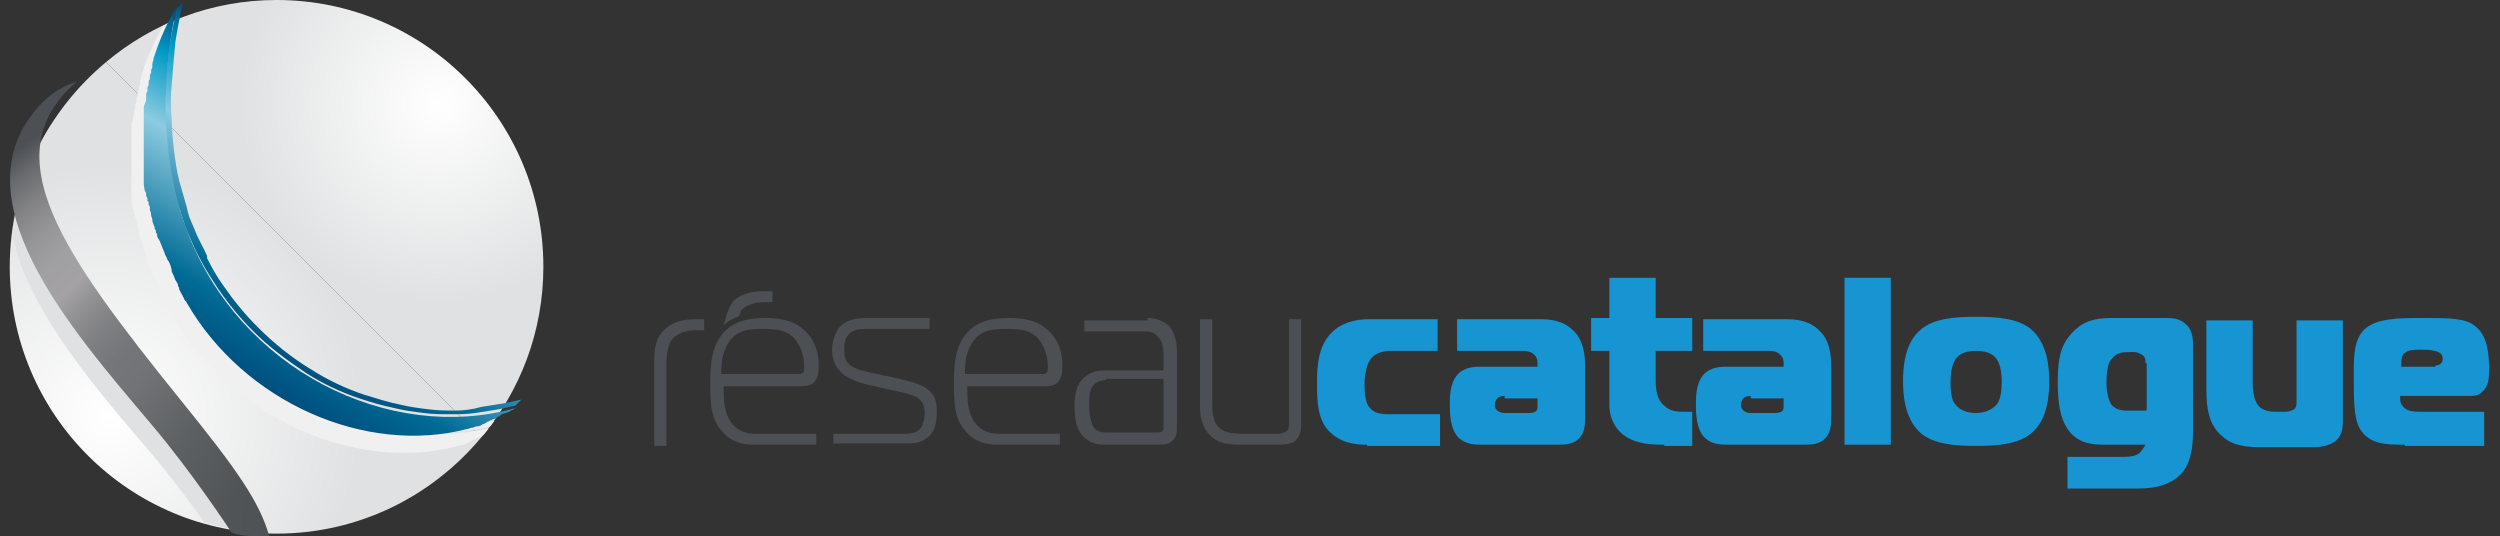 <?xml version="1.0" encoding="utf-8"?>
<!-- Generator: Adobe Illustrator 22.0.1, SVG Export Plug-In . SVG Version: 6.00 Build 0)  -->
<svg version="1.1" id="LOGO_x27_S" xmlns="http://www.w3.org/2000/svg" xmlns:xlink="http://www.w3.org/1999/xlink" x="0px" y="0px"
	 width="205.2px" height="44px" viewBox="0 0 205.2 44" style="enable-background:new 0 0 205.2 44;" xml:space="preserve">
<rect x="0" y="0" width="205.2" height="44" fill="#333333" stroke="none"/>
<style type="text/css">
	.st0{fill:url(#SVGID_1_);}
	.st1{fill:url(#SVGID_2_);}
	.st2{clip-path:url(#SVGID_4_);}
	.st3{fill:#F0F0F0;}
	.st4{clip-path:url(#SVGID_4_);fill:#E0E1E2;}
	.st5{fill:url(#SVGID_5_);}
	.st6{fill:url(#SVGID_6_);}
	.st7{fill:url(#SVGID_7_);}
	.st8{fill:#1794D2;}
	.st9{fill:#4C4F53;}
</style>
<g id="brand-sadvantage">
</g>
<g id="brand-se_1_">
</g>
<g id="brand-kn_1_">
</g>
<g id="brand-pn_1_">
</g>
<g id="brand-esn_1_">
</g>
<g id="brand-osn_1_">
</g>
<g>
	<g id="cn-bol_1_">
		<g id="cn-globe_1_">
			
				<radialGradient id="SVGID_1_" cx="1158.923" cy="-75.106" r="19.912" gradientTransform="matrix(0.82 0 0 0.82 -914.321 70.082)" gradientUnits="userSpaceOnUse">
				<stop  offset="0" style="stop-color:#FFFFFF"/>
				<stop  offset="1" style="stop-color:#E0E1E2"/>
			</radialGradient>
			<path class="st0" d="M44.6,21.9C44.6,9.8,34.8,0,22.7,0c-5.3,0-10.2,1.9-14,5.1l30.8,30.8C42.7,32.1,44.6,27.2,44.6,21.9z"/>
			
				<radialGradient id="SVGID_2_" cx="1125.976" cy="-43.754" r="25.313" gradientTransform="matrix(0.82 0 0 0.82 -914.321 70.082)" gradientUnits="userSpaceOnUse">
				<stop  offset="0" style="stop-color:#FFFFFF"/>
				<stop  offset="1" style="stop-color:#E0E1E2"/>
			</radialGradient>
			<path class="st1" d="M8.7,5.1c-4.8,4-7.9,10-7.9,16.8c0,12.1,9.8,21.9,21.9,21.9c6.8,0,12.8-3.1,16.8-7.9L8.7,5.1z"/>
		</g>
		<g id="cn-shadow_1_">
			<defs>
				<path id="SVGID_3_" d="M44.6,22.6C44.2,34.7,34.1,44.1,22,43.7C9.9,43.3,0.5,33.2,0.9,21.1C1.3,9,11.4-0.4,23.5,0
					S45,10.6,44.6,22.6z"/>
			</defs>
			<clipPath id="SVGID_4_">
				<use xlink:href="#SVGID_3_"  style="overflow:visible;"/>
			</clipPath>
			<g class="st2">
				<path class="st3" d="M36.3,35.1c-0.7,0-1.4,0-2.2-0.1c-0.8-0.1-1.6-0.2-2.4-0.4c-1-0.2-1.9-0.5-2.9-0.8c-1.5-0.5-3-1.2-4.4-2.1
					c-1.5-0.9-3-2.1-4.3-3.4c-1.1-1.1-2-2.2-2.9-3.5c-0.5-0.7-0.9-1.4-1.3-2.2l-0.1-0.1c-0.3-0.7-0.7-1.3-1-2.1
					c-0.1-0.2-0.2-0.5-0.3-0.7c-0.2-0.4-0.3-0.9-0.4-1.3c-0.2-0.7-0.4-1.4-0.6-2.1c-0.2-0.8-0.3-1.6-0.4-2.3
					C13.1,13,13,12.1,13,11.3c-0.1-1.1-0.1-2.1,0-3c0.1-1.3,0.2-2.5,0.3-3.5c0.2-1.8,0.6-2.9,0.6-3.1l-0.5,0.5
					c0,0.2-0.3,1.3-0.6,3.1c-0.1,1-0.3,2.2-0.3,3.5c0,0.9,0,2,0,3c0,0.8,0.1,1.7,0.2,2.6c0.1,0.8,0.2,1.5,0.4,2.3
					c0.2,0.7,0.3,1.4,0.6,2.1c0.1,0.4,0.3,0.9,0.4,1.3c0.1,0.2,0.2,0.5,0.3,0.7c0.3,0.7,0.6,1.4,1,2.1l0,0c0.4,0.8,0.9,1.5,1.4,2.3
					c0.9,1.3,1.8,2.4,2.9,3.5c1.3,1.3,2.8,2.4,4.3,3.4c1.4,0.9,2.9,1.6,4.4,2.1c0.9,0.3,1.9,0.6,2.9,0.8c0.8,0.2,1.6,0.3,2.4,0.4
					l0,0c0.7,0.1,1.4,0.1,2.2,0.1l0,0c0.7,0,1.3,0,2-0.1c0.6-0.1,1.3-0.2,1.9-0.3c0.5-0.1,0.9-0.2,1.4-0.3l0.5-0.5
					c-0.5,0.1-0.9,0.2-1.4,0.3c-0.6,0.1-1.3,0.2-1.9,0.3C37.6,35.1,37,35.1,36.3,35.1L36.3,35.1z"/>
				<path class="st3" d="M14.2,20.2c4.3,11.6,16.7,17.6,27,14.7c-0.3,0.2-0.4,0.2-0.5,0.3c-0.6,0.3-0.6,0.3-0.7,0.3
					c0,0-0.1,0-0.1,0.1c-0.1,0-0.1,0.1-0.2,0.1c-0.1,0-0.1,0-0.1,0.1c-0.2,0.1-0.3,0.1-0.3,0.1c-0.1,0-0.1,0.1-0.2,0.1
					c-0.1,0-0.1,0-0.2,0.1c-0.1,0-0.1,0-0.2,0.1c-0.1,0-0.1,0.1-0.2,0.1c-0.1,0-0.2,0.1-0.2,0.1c-0.2,0.1-0.3,0.1-0.3,0.1
					c0,0-0.1,0-0.1,0c-0.1,0-0.2,0.1-0.3,0.1c-0.2,0-0.3,0.1-0.4,0.1C29,38.7,18.9,34.2,14.2,26c0,0,0-0.1-0.1-0.1
					c0-0.1-0.1-0.1-0.1-0.2c0-0.1-0.1-0.1-0.1-0.2c0-0.1-0.1-0.1-0.1-0.2c-0.1-0.1-0.1-0.2-0.1-0.2c-0.1-0.1-0.1-0.2-0.1-0.3
					c-0.1-0.1-0.1-0.2-0.1-0.3c-0.1-0.1-0.1-0.2-0.2-0.3c-0.1-0.3-0.2-0.5-0.3-0.7c-0.1-0.2-0.1-0.3-0.2-0.4
					c-0.1-0.2-0.1-0.3-0.2-0.4c-0.1-0.1-0.1-0.3-0.2-0.4c-0.1-0.2-0.1-0.3-0.2-0.5c-0.1-0.2-0.1-0.3-0.2-0.5
					C12.1,21.2,12,21.1,12,21l-0.1-0.2c0,0,0-0.1,0-0.1c0-0.1,0-0.1-0.1-0.2c0,0,0-0.1,0-0.1c0-0.1,0-0.1-0.1-0.2c0,0,0-0.1,0-0.1
					c0-0.1-0.1-0.2-0.1-0.3c-0.1-0.2-0.1-0.3-0.1-0.4c0-0.1-0.1-0.2-0.1-0.4c0-0.2-0.1-0.3-0.1-0.4c0,0,0-0.1,0-0.1
					c0-0.1,0-0.2-0.1-0.3c0,0,0-0.1,0-0.1c0-0.1,0-0.2-0.1-0.2c0,0,0-0.1,0-0.1c0-0.1,0-0.2-0.1-0.3c0,0,0-0.1,0-0.1
					c0-0.1,0-0.2-0.1-0.3c-0.1-0.4-0.1-0.6-0.1-0.9c0,0,0-0.1,0-0.1c0-0.1,0-0.2,0-0.3c0,0,0-0.1,0-0.1c0-0.1,0-0.2,0-0.3
					c0-0.1,0-0.1,0-0.2c0-0.1,0-0.2,0-0.3c0-0.1,0-0.1,0-0.2c0-0.1,0-0.2,0-0.3c0-0.1,0-0.1,0-0.2c0-0.1,0-0.2,0-0.3
					c0,0,0-0.1,0-0.1c0-0.1,0-0.3,0-0.4c0-0.2,0-0.3,0-0.4c0,0,0-0.1,0-0.1c0-0.1,0-0.2,0-0.3c0-0.1,0-0.1,0-0.2c0-0.1,0-0.2,0-0.3
					c0-0.1,0-0.1,0-0.2c0-0.1,0-0.2,0-0.3c0-0.1,0-0.1,0-0.2c0-0.1,0-0.2,0-0.3c0-0.1,0-0.1,0-0.2c0-0.1,0-0.2,0-0.3
					c0-0.1,0-0.1,0-0.2c0-0.2,0-0.3,0.1-0.5c0-0.2,0-0.3,0.1-0.5c0-0.1,0-0.1,0-0.2c0-0.1,0-0.2,0.1-0.3c0-0.1,0-0.1,0-0.2
					c0-0.1,0-0.2,0.1-0.3c0-0.1,0-0.1,0-0.2c0-0.1,0-0.2,0.1-0.3c0-0.1,0-0.1,0-0.2c0-0.1,0-0.2,0.1-0.3c0-0.1,0-0.1,0-0.2
					c0-0.1,0.1-0.2,0.1-0.3c0-0.1,0-0.1,0-0.2c0-0.2,0.1-0.3,0.1-0.5c0.8-2.5,1.8-4.1,1.9-4.2C13.3,2.6,10.9,11.4,14.2,20.2z"/>
			</g>
			<path class="st4" d="M6.3,9.1c-7,6-1.1,14.2,8.5,26.1c4.7,5.8,6.5,8.4,7.3,11.2c0,0-0.7,0-1.2,0c-1.3,0-1.9-0.3-1.9-0.3
				s-3.2-4.9-6.6-8.9C6,29.7-4.1,18.3,3.6,10.7C4.3,10.1,5.3,9.5,6.3,9.1"/>
		</g>
		<g id="cn_1_">
			<g>
				
					<linearGradient id="SVGID_5_" gradientUnits="userSpaceOnUse" x1="-66.471" y1="732.028" x2="-52.153" y2="717.709" gradientTransform="matrix(0.955 -0.297 0.326 1.05 -152.409 -758.835)">
					<stop  offset="0" style="stop-color:#004F7E"/>
					<stop  offset="0.2" style="stop-color:#006B96"/>
					<stop  offset="0.62" style="stop-color:#8DCBE0"/>
					<stop  offset="0.85" style="stop-color:#009AC6"/>
					<stop  offset="1" style="stop-color:#004F7E"/>
				</linearGradient>
				<path class="st5" d="M37.4,33.7c-0.7,0-1.4,0-2.2-0.1c-0.8-0.1-1.6-0.2-2.4-0.4c-1-0.2-1.9-0.5-2.9-0.8c-1.5-0.5-3-1.2-4.4-2.1
					c-1.5-0.9-3-2.1-4.3-3.4c-1.1-1.1-2-2.2-2.9-3.5c-0.5-0.7-0.9-1.4-1.3-2.2L17,21c-0.3-0.7-0.7-1.3-1-2.1
					c-0.1-0.2-0.2-0.5-0.3-0.7c-0.2-0.4-0.3-0.9-0.4-1.3c-0.2-0.7-0.4-1.4-0.6-2.1c-0.2-0.8-0.3-1.6-0.4-2.3
					c-0.1-0.9-0.2-1.8-0.2-2.6c-0.1-1.1-0.1-2.1,0-3c0.1-1.3,0.2-2.5,0.3-3.5C14.7,1.5,15,0.4,15,0.2l-0.5,0.5
					c0,0.2-0.3,1.3-0.6,3.1c-0.1,1-0.3,2.2-0.3,3.5c0,0.9,0,2,0,3c0,0.8,0.1,1.7,0.2,2.6c0.1,0.8,0.2,1.5,0.4,2.3
					c0.2,0.7,0.3,1.4,0.6,2.1c0.1,0.4,0.3,0.9,0.4,1.3c0.1,0.2,0.2,0.5,0.3,0.7c0.3,0.7,0.6,1.4,1,2.1l0,0c0.4,0.8,0.9,1.5,1.4,2.3
					c0.9,1.3,1.8,2.4,2.9,3.5c1.3,1.3,2.8,2.4,4.3,3.4c1.4,0.9,2.9,1.6,4.4,2.1c0.9,0.3,1.9,0.6,2.9,0.8c0.8,0.2,1.6,0.3,2.4,0.4
					l0,0c0.7,0.1,1.4,0.1,2.2,0.1l0,0c0.7,0,1.3,0,2-0.1c0.6-0.1,1.3-0.2,1.9-0.3c0.5-0.1,0.9-0.2,1.4-0.3l0.5-0.5
					c-0.5,0.1-0.9,0.2-1.4,0.3c-0.6,0.1-1.3,0.2-1.9,0.3C38.8,33.6,38.1,33.7,37.4,33.7L37.4,33.7z"/>
				
					<linearGradient id="SVGID_6_" gradientUnits="userSpaceOnUse" x1="-68.277" y1="733.623" x2="-52.703" y2="718.049" gradientTransform="matrix(0.955 -0.297 0.326 1.05 -152.409 -758.835)">
					<stop  offset="0" style="stop-color:#004F7E"/>
					<stop  offset="0.2" style="stop-color:#006B96"/>
					<stop  offset="0.62" style="stop-color:#8DCBE0"/>
					<stop  offset="0.85" style="stop-color:#009AC6"/>
					<stop  offset="1" style="stop-color:#004F7E"/>
				</linearGradient>
				<path class="st6" d="M15.3,18.8c4.3,11.6,16.7,17.6,27,14.7c-0.3,0.2-0.4,0.2-0.5,0.3C41.2,34,41.2,34,41.2,34
					c0,0-0.1,0-0.1,0.1c-0.1,0-0.1,0.1-0.2,0.1c-0.1,0-0.1,0-0.1,0.1c-0.2,0.1-0.3,0.1-0.3,0.1c-0.1,0-0.1,0.1-0.2,0.1
					c-0.1,0-0.1,0-0.2,0.1c-0.1,0-0.1,0-0.2,0.1c-0.1,0-0.1,0.1-0.2,0.1c-0.1,0-0.2,0.1-0.2,0.1c-0.2,0.1-0.3,0.1-0.3,0.1
					c0,0-0.1,0-0.1,0c-0.1,0-0.2,0.1-0.3,0.1c-0.2,0-0.3,0.1-0.4,0.1c-8.4,2.2-18.4-2.2-23.1-10.4c0,0,0-0.1-0.1-0.1
					c0-0.1-0.1-0.1-0.1-0.2c0-0.1-0.1-0.1-0.1-0.2c0-0.1-0.1-0.1-0.1-0.2c-0.1-0.1-0.1-0.2-0.1-0.2c-0.1-0.1-0.1-0.2-0.1-0.3
					c-0.1-0.1-0.1-0.2-0.1-0.3c-0.1-0.1-0.1-0.2-0.2-0.3c-0.1-0.3-0.2-0.5-0.3-0.7C14.1,22,14,21.9,14,21.8
					c-0.1-0.2-0.1-0.3-0.2-0.4c-0.1-0.1-0.1-0.3-0.2-0.4c-0.1-0.2-0.1-0.3-0.2-0.5c-0.1-0.2-0.1-0.3-0.2-0.5
					c-0.1-0.2-0.1-0.3-0.2-0.4l-0.1-0.2c0,0,0-0.1,0-0.1c0-0.1,0-0.1-0.1-0.2c0,0,0-0.1,0-0.1c0-0.1,0-0.1-0.1-0.2c0,0,0-0.1,0-0.1
					c0-0.1-0.1-0.2-0.1-0.3c-0.1-0.2-0.1-0.3-0.1-0.4c0-0.1-0.1-0.2-0.1-0.4c0-0.2-0.1-0.3-0.1-0.4c0,0,0-0.1,0-0.1
					c0-0.1,0-0.2-0.1-0.3c0,0,0-0.1,0-0.1c0-0.1,0-0.2-0.1-0.2c0,0,0-0.1,0-0.1c0-0.1,0-0.2-0.1-0.3c0,0,0-0.1,0-0.1
					c0-0.1,0-0.2-0.1-0.3c-0.1-0.4-0.1-0.6-0.1-0.9c0,0,0-0.1,0-0.1c0-0.1,0-0.2,0-0.3c0,0,0-0.1,0-0.1c0-0.1,0-0.2,0-0.3
					c0-0.1,0-0.1,0-0.2c0-0.1,0-0.2,0-0.3c0-0.1,0-0.1,0-0.2c0-0.1,0-0.2,0-0.3c0-0.1,0-0.1,0-0.2c0-0.1,0-0.2,0-0.3
					c0,0,0-0.1,0-0.1c0-0.1,0-0.3,0-0.4c0-0.2,0-0.3,0-0.4c0,0,0-0.1,0-0.1c0-0.1,0-0.2,0-0.3c0-0.1,0-0.1,0-0.2c0-0.1,0-0.2,0-0.3
					c0-0.1,0-0.1,0-0.2c0-0.1,0-0.2,0-0.3c0-0.1,0-0.1,0-0.2c0-0.1,0-0.2,0-0.3c0-0.1,0-0.1,0-0.2c0-0.1,0-0.2,0-0.3
					c0-0.1,0-0.1,0-0.2c0-0.2,0-0.3,0.1-0.5C12,8.3,12,8.1,12,8c0-0.1,0-0.1,0-0.2c0-0.1,0-0.2,0.1-0.3c0-0.1,0-0.1,0-0.2
					c0-0.1,0-0.2,0.1-0.3c0-0.1,0-0.1,0-0.2c0-0.1,0-0.2,0.1-0.3c0-0.1,0-0.1,0-0.2c0-0.1,0-0.2,0.1-0.3c0-0.1,0-0.1,0-0.2
					c0-0.1,0.1-0.2,0.1-0.3c0-0.1,0-0.1,0-0.2c0-0.2,0.1-0.3,0.1-0.5c0.8-2.5,1.8-4.1,1.9-4.2C14.4,1.2,12.1,10,15.3,18.8z"/>
			</g>
			
				<radialGradient id="SVGID_7_" cx="525.84" cy="-169.099" r="40.831" gradientTransform="matrix(0.933 0 0 0.933 -465.97 200.208)" gradientUnits="userSpaceOnUse">
				<stop  offset="0" style="stop-color:#4C4F53"/>
				<stop  offset="0.143" style="stop-color:#505457"/>
				<stop  offset="0.306" style="stop-color:#5E6164"/>
				<stop  offset="0.456" style="stop-color:#717377"/>
				<stop  offset="0.527" style="stop-color:#75767A"/>
				<stop  offset="0.592" style="stop-color:#808184"/>
				<stop  offset="0.655" style="stop-color:#939295"/>
				<stop  offset="0.698" style="stop-color:#A4A2A5"/>
				<stop  offset="0.764" style="stop-color:#A09FA1"/>
				<stop  offset="0.828" style="stop-color:#959497"/>
				<stop  offset="0.89" style="stop-color:#828285"/>
				<stop  offset="0.951" style="stop-color:#67696C"/>
				<stop  offset="1" style="stop-color:#4C4F53"/>
			</radialGradient>
			<path class="st7" d="M6.3,6.7c-7,6-1.1,14.2,8.5,26.1c4.7,5.8,6.5,8.4,7.3,11.2c0,0-0.7,0-1.2,0c-1.3,0-1.9-0.3-1.9-0.3
				s-3.2-4.9-6.6-8.9C6,27.2-4.1,15.9,3.6,8.3C4.3,7.6,5.3,7,6.3,6.7"/>
		</g>
	</g>
	<g id="cataloguenetwork">
		<g id="catalogue">
			<path class="st8" d="M112.2,36.5c-0.9,0-2.2-0.1-3.2-1.2c-0.8-0.9-0.9-2.2-0.9-3.8c0-1.5,0.1-3.1,1.2-4.2
				c0.8-0.8,1.9-1.1,3.1-1.1h5.6v2.6h-3.8c-1.3,0-1.8,0.6-2,1.3c-0.1,0.4-0.2,0.8-0.2,1.4c0,1.2,0.2,1.6,0.3,1.8
				c0.5,0.8,1.5,0.7,2.1,0.7h3.8v2.6H112.2z"/>
			<path class="st8" d="M126.5,26.2c1.3,0,2.1,0.4,2.6,0.9c0.9,0.8,1,2.1,1,2.9v4.3c0,0.5,0,1.2-0.5,1.7c-0.5,0.5-1.2,0.5-1.8,0.5
				h-6.1c-0.6,0-1.3,0-1.9-0.5c-0.8-0.7-0.8-2.1-0.8-2.9c0-0.9,0.1-2,0.9-2.6c0.6-0.4,1.2-0.4,1.8-0.4h4.5v-0.2c0-0.2,0-0.5-0.2-0.7
				c-0.3-0.4-0.8-0.4-1.2-0.4h-5.2v-2.6H126.5z M123.5,32.5c-0.1,0-0.4,0-0.6,0.2c-0.1,0.1-0.2,0.3-0.2,0.5c0,0.2,0,0.3,0.2,0.5
				c0.1,0.1,0.4,0.2,0.5,0.2h2c0.2,0,0.4,0,0.6-0.1c0.2-0.1,0.2-0.3,0.2-0.5v-0.6H123.5z"/>
			<path class="st8" d="M136.6,36.5c-0.8,0-2.2,0-3.2-0.7c-0.9-0.6-1.3-1.6-1.3-2.5v-4.5h-1.5v-2.7h1.5v-3.3h3.8v3.3h3v2.7h-3v2.4
				c0,0.8,0.1,1.6,0.7,2.1c0.5,0.5,1.2,0.5,1.7,0.5h0.6v2.8H136.6z"/>
			<path class="st8" d="M146.7,26.2c1.3,0,2.1,0.4,2.6,0.9c0.9,0.8,1,2.1,1,2.9v4.3c0,0.5,0,1.2-0.5,1.7c-0.5,0.5-1.2,0.5-1.8,0.5
				h-6.1c-0.6,0-1.3,0-1.9-0.5c-0.8-0.7-0.8-2.1-0.8-2.9c0-0.9,0.1-2,0.9-2.6c0.6-0.4,1.2-0.4,1.8-0.4h4.5v-0.2c0-0.2,0-0.5-0.2-0.7
				c-0.3-0.4-0.8-0.4-1.2-0.4h-5.2v-2.6H146.7z M143.7,32.5c-0.1,0-0.4,0-0.6,0.2c-0.1,0.1-0.2,0.3-0.2,0.5c0,0.2,0,0.3,0.2,0.5
				c0.1,0.1,0.4,0.2,0.5,0.2h2c0.2,0,0.4,0,0.6-0.1c0.2-0.1,0.2-0.3,0.2-0.5v-0.6H143.7z"/>
			<path class="st8" d="M151.4,22.8h3.8v13.7h-3.8V22.8z"/>
			<path class="st8" d="M166.8,27.1c1.3,1.2,1.4,3.2,1.4,4.2s-0.1,3.1-1.4,4.2c-1.1,1-3,1.1-4.6,1.1c-1.6,0-3.5-0.1-4.6-1.1
				c-1.3-1.2-1.4-3.2-1.4-4.2s0.1-3.1,1.4-4.2c1.1-1,3-1.1,4.6-1.1C163.8,26,165.7,26.1,166.8,27.1z M160.5,33.2
				c0.1,0.1,0.5,0.7,1.7,0.7c1,0,1.5-0.5,1.7-0.7c0.3-0.4,0.4-1.1,0.4-1.8c0-1.1-0.2-1.6-0.4-1.9c-0.2-0.3-0.6-0.7-1.7-0.7
				c-1.1,0-1.5,0.4-1.7,0.7c-0.1,0.2-0.4,0.6-0.4,1.9C160.1,32.5,160.3,33,160.5,33.2z"/>
			<path class="st8" d="M169.6,37.5h4.6c0.4,0,1,0,1.4-0.3c0.2-0.2,0.4-0.5,0.5-0.7h-3.3c-1.1,0-2.3-0.1-3.1-1.3
				c-0.6-0.9-0.8-2.1-0.8-3.9c0-2,0.3-3,1.1-3.9c0.8-0.9,1.7-1.3,3.3-1.3h4.3c0.6,0,1.3,0,1.8,0.5c0.5,0.4,0.6,1.1,0.6,1.6v7.2
				c0,1.4-0.2,2.5-0.8,3.3c-0.8,1-2.1,1.4-3.7,1.4h-5.8V37.5z M176.1,29.8c0-0.3,0-0.5-0.3-0.7c-0.2-0.1-0.4-0.2-0.6-0.2h-0.4
				c-0.5,0-1.1,0-1.5,0.6c-0.2,0.2-0.4,0.7-0.4,1.9c0,0.9,0.2,1.5,0.4,1.8c0.5,0.6,1.2,0.5,1.8,0.5h1.1V29.8z"/>
			<path class="st8" d="M184.9,26.2v5.2c0,1,0.2,1.5,0.4,1.8c0.4,0.6,1.2,0.6,1.6,0.6h0.7c0.3,0,0.5-0.1,0.7-0.2
				c0.2-0.2,0.2-0.4,0.2-0.6v-6.7h3.8v8.3c0,0.6-0.1,1.2-0.6,1.6c-0.5,0.4-1.3,0.5-1.7,0.5h-4.7c-1.5,0-2.4-0.4-2.9-0.9
				c-1.1-0.9-1.3-2.3-1.3-3.8v-5.7H184.9z"/>
			<path class="st8" d="M197.4,36.5c-1.5,0-2.9,0-3.7-1.3c-0.4-0.7-0.5-1.8-0.5-3.7c0-1.9-0.1-3.4,0.8-4.4c1-1,2.9-1,4.9-1
				c2.1,0,3.5,0,4.3,0.7c1,0.8,1.1,2.3,1.1,3.5c0,0.7,0,1.4-0.6,1.9c-0.3,0.3-0.7,0.3-1,0.3h-5.7c0,0.3,0,0.6,0.2,0.8
				c0.3,0.5,1,0.5,1.7,0.5h5v2.8H197.4z M199.9,30c0.5,0,0.6-0.4,0.6-0.5c0-0.3-0.1-0.6-0.7-0.7c-0.3-0.1-0.8-0.1-1-0.1
				c-0.4,0-1.1,0-1.3,0.2c-0.4,0.2-0.4,0.6-0.4,1.2H199.9z"/>
		</g>
		<g id="reseau_2_">
			<path class="st9" d="M53.7,29.7c0-1.1,0.1-2,0.9-2.7c0.4-0.4,1.2-0.8,2.5-0.8h0.7v0.9h-0.6c-0.6,0-1.4,0.1-2,0.7
				c-0.4,0.5-0.5,1.3-0.5,2.2v6.6h-1V29.7z"/>
			<g>
				<path class="st9" d="M61.8,36.5c-0.8,0-1.9-0.2-2.7-1.3c-0.8-1-0.8-2.3-0.8-3.9c0-1.4,0.1-3.2,1.4-4.3c0.9-0.8,2.2-0.9,3.2-0.9
					c0.7,0,1.8,0.1,2.6,0.6c0.4,0.3,1.7,1.1,1.7,3.3c0,0.3,0,1-0.4,1.4c-0.3,0.3-0.8,0.3-1.1,0.3h-6.3c0,0.6,0,1.6,0.2,2.1
					c0.2,0.8,0.9,1.8,2.3,1.8h5.1v0.9H61.8z M65.6,30.7c0.5,0,0.4-0.5,0.4-0.7c0-1-0.4-1.7-0.7-2.1c-0.7-0.9-1.8-0.9-2.7-0.9
					c-1,0-2.2,0-2.9,1.3c-0.4,0.7-0.5,1.4-0.5,2.4H65.6z"/>
				<path class="st9" d="M60.6,26c-0.4,0.1-0.7,0.3-1,0.5c-0.1,0.1-0.1,0.1-0.2,0.2c0,0,0.3-1.4,0.8-2c0.4-0.4,1.2-0.8,2.5-0.8h0.7
					v0.9h-0.6c-0.6,0-1.4,0.1-2,0.7C60.8,25.7,60.6,26,60.6,26z"/>
			</g>
			<path class="st9" d="M68.5,35.6h5.9c0.6,0,1-0.2,1.2-0.5c0.2-0.3,0.3-0.8,0.3-1.2c0-0.6-0.2-0.9-0.4-1.1
				c-0.3-0.3-0.9-0.5-2.4-0.8l-1.8-0.4c-1.6-0.4-2.2-0.9-2.4-1.2c-0.5-0.5-0.6-1.2-0.6-1.7c0-0.7,0.2-1.2,0.5-1.7
				c0.6-0.8,1.5-0.9,2.5-0.9h5v0.9h-5.4c-0.2,0-0.8,0-1.2,0.4c-0.4,0.4-0.4,1-0.4,1.2c0,0.4,0,1,0.4,1.3c0.4,0.4,1.4,0.6,1.8,0.7
				l1.9,0.4c1.3,0.3,2.2,0.5,2.8,1c0.6,0.5,0.7,1.1,0.7,1.8c0,0.7-0.1,1.7-0.9,2.2c-0.5,0.4-1.2,0.4-1.6,0.4h-6V35.6z"/>
			<path class="st9" d="M81.8,36.5c-0.8,0-1.9-0.2-2.7-1.3c-0.8-1-0.8-2.3-0.8-3.9c0-1.4,0.1-3.2,1.4-4.3c0.9-0.8,2.2-0.9,3.2-0.9
				c0.7,0,1.8,0.1,2.6,0.6c0.4,0.3,1.7,1.1,1.7,3.3c0,0.3,0,1-0.4,1.4c-0.3,0.3-0.8,0.3-1.1,0.3h-6.3c0,0.6,0,1.6,0.2,2.1
				c0.2,0.8,0.9,1.8,2.3,1.8h5.1v0.9H81.8z M85.6,30.7c0.5,0,0.4-0.5,0.4-0.7c0-1-0.4-1.7-0.7-2.1c-0.7-0.9-1.8-0.9-2.7-0.9
				c-1,0-2.2,0-2.9,1.3c-0.4,0.7-0.5,1.4-0.5,2.4H85.6z"/>
			<path class="st9" d="M94.2,26.1c0.7,0,1.4,0.3,1.8,0.7c0.5,0.6,0.6,1.4,0.6,2.1v6.2c0,0.3,0,0.8-0.4,1.1
				c-0.3,0.3-0.8,0.3-1.2,0.3h-4c-0.6,0-1.3,0-1.9-0.5c-0.9-0.7-0.9-2.1-0.9-2.7c0-0.8,0.1-1.8,0.9-2.4c0.6-0.5,1.3-0.5,1.9-0.5h4.5
				v-1.5c0-0.3-0.1-0.9-0.4-1.2c-0.2-0.3-0.6-0.5-1.1-0.5h-5v-0.9H94.2z M90.8,31.2c-0.6,0-1,0.3-1.1,0.5c-0.3,0.3-0.3,0.9-0.3,1.6
				c0,0.6,0.1,1.4,0.4,1.8c0.2,0.3,0.6,0.4,1,0.4H95c0.1,0,0.3,0,0.4-0.1c0.1-0.1,0.1-0.2,0.1-0.4v-3.9H90.8z"/>
			<path class="st9" d="M106.3,36.2c-0.4,0.3-1,0.3-1.6,0.3h-2.8c-1.1,0-1.9-0.1-2.5-0.7c-0.8-0.7-0.9-1.8-0.9-2.4v-7.2h1v6.9
				c0,1.1,0.2,1.6,0.4,1.8c0.4,0.6,1.2,0.7,2.1,0.7h2.9c0.3,0,0.5-0.1,0.7-0.2c0.2-0.2,0.2-0.5,0.2-0.6v-8.6h1v8.7
				C106.8,35.3,106.7,35.8,106.3,36.2z"/>
		</g>
	</g>
</g>
</svg>
